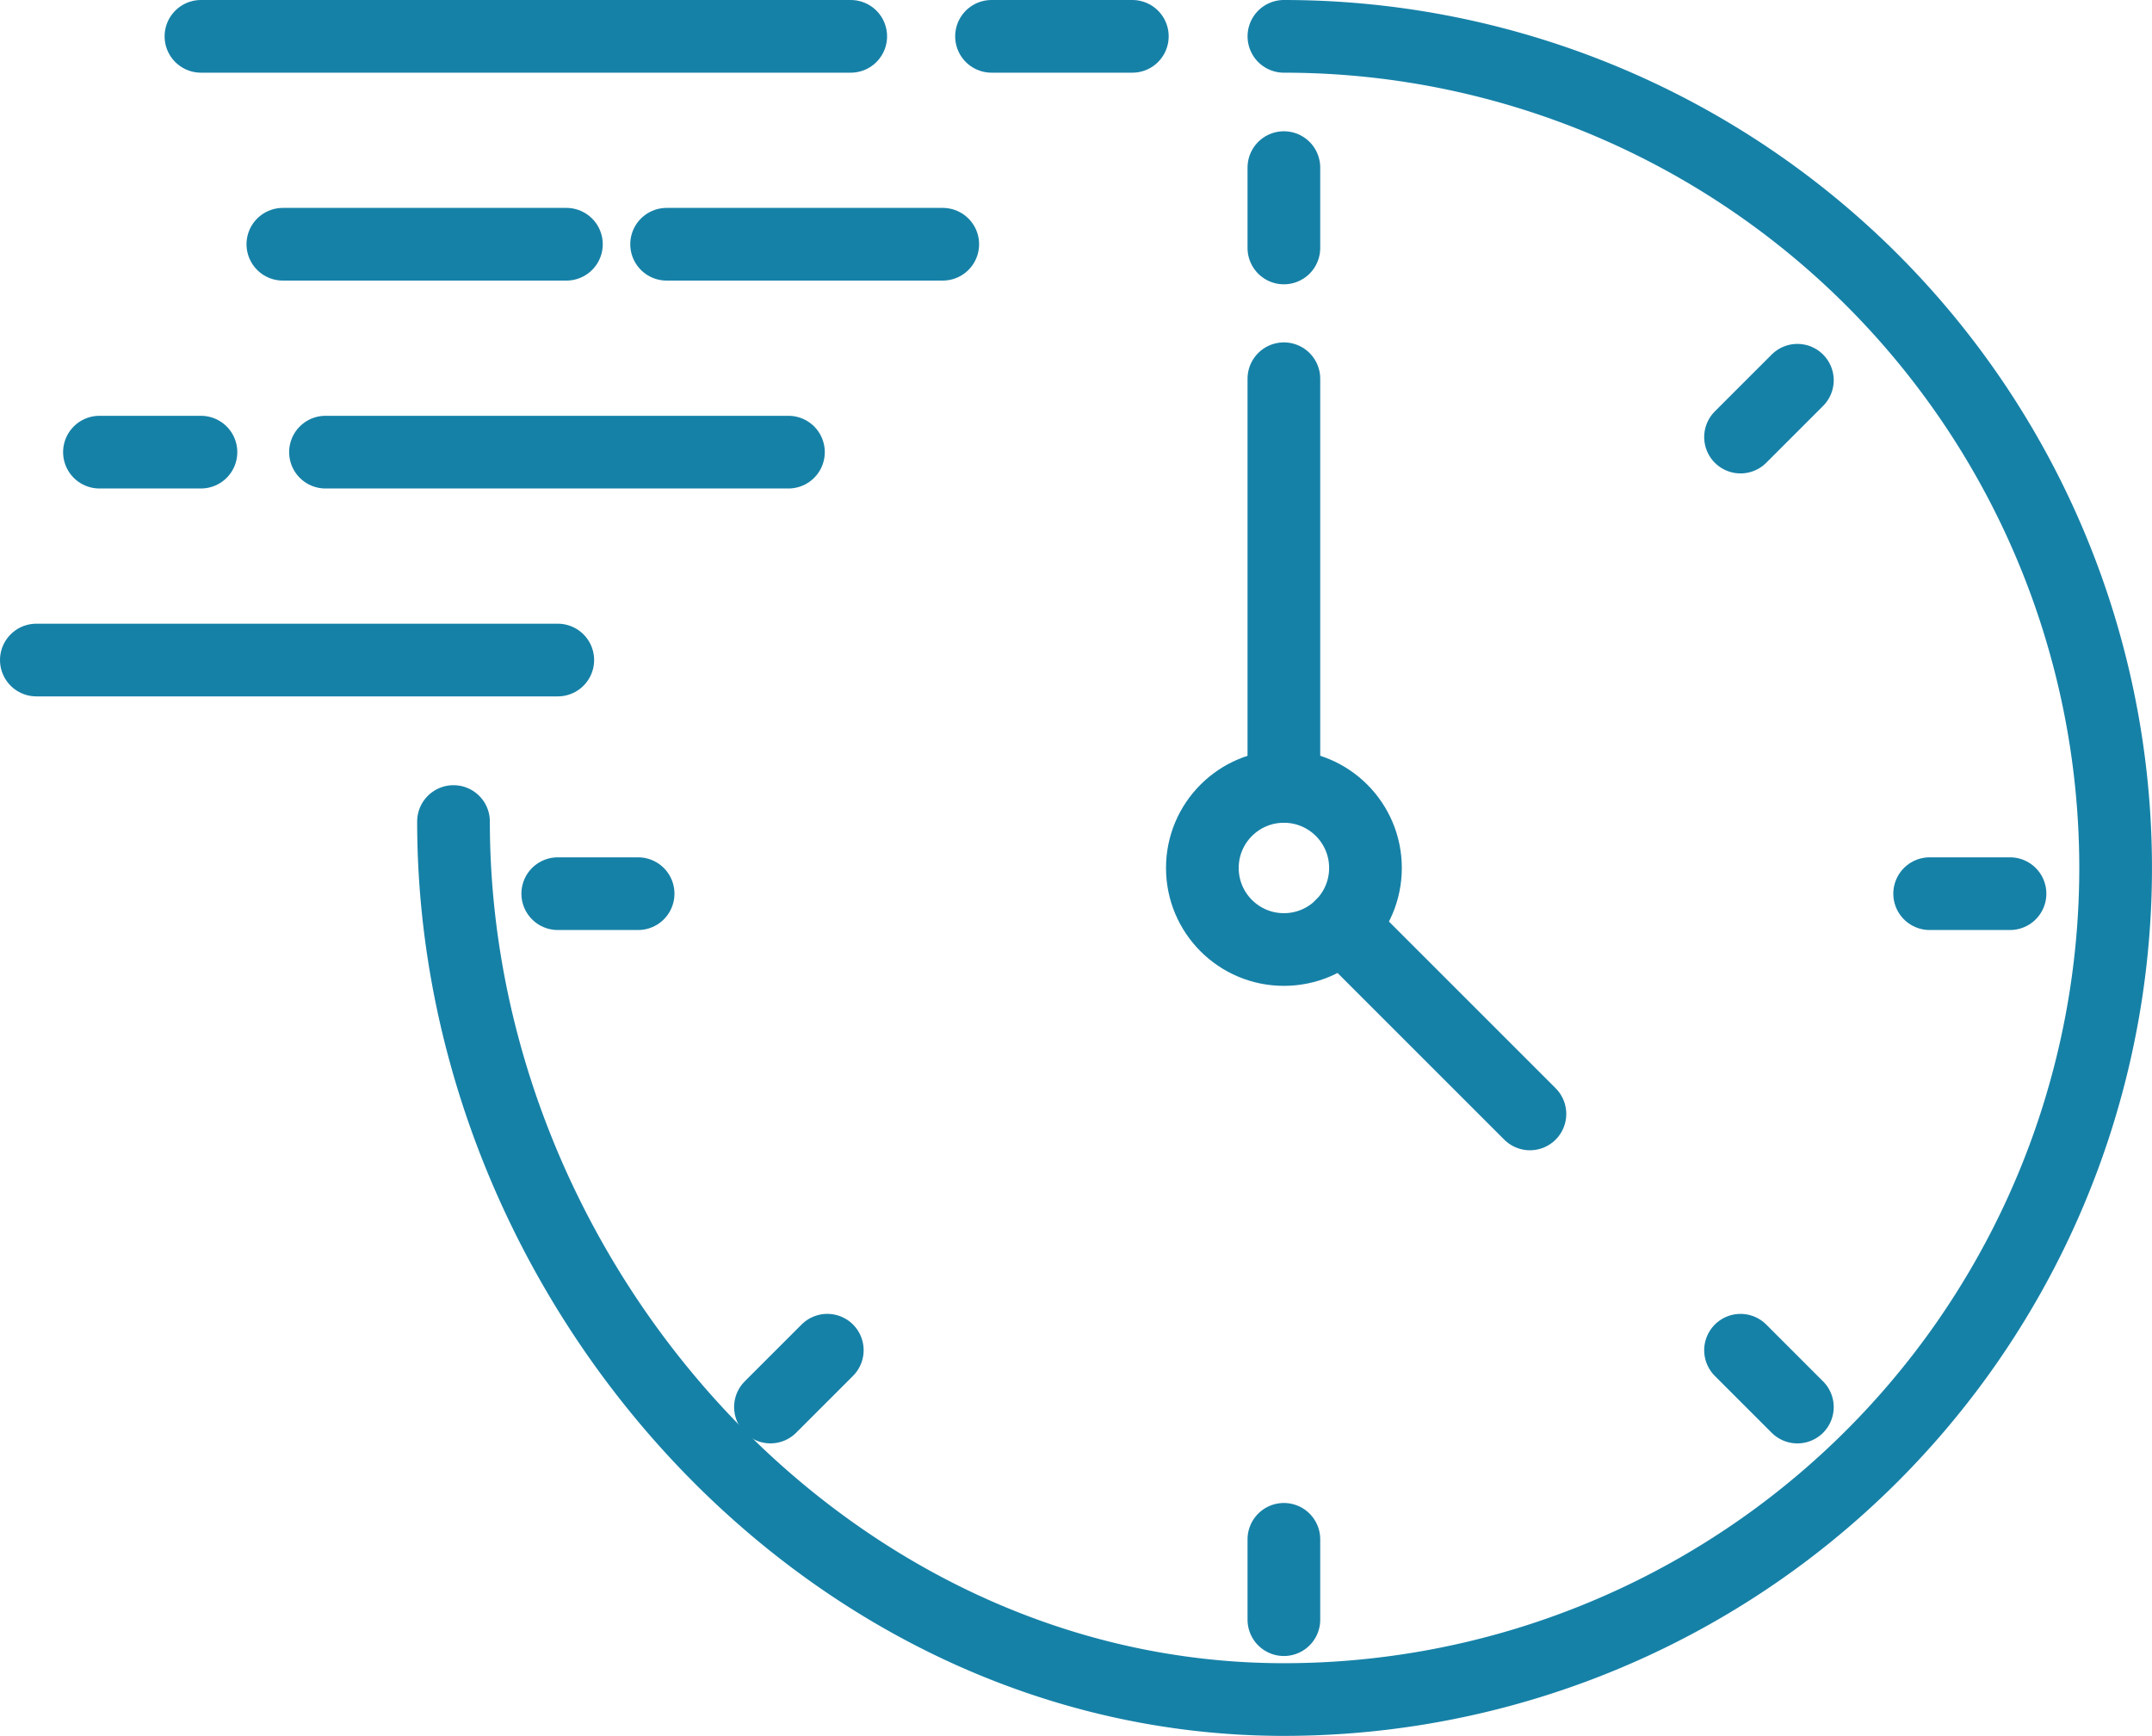 <svg xmlns="http://www.w3.org/2000/svg" width="74.011" height="59.708" viewBox="0 0 74.011 59.708">
  <g id="Group_4942" data-name="Group 4942" transform="translate(-1044.826 -810.466)">
    <path id="Path_3625" data-name="Path 3625" d="M35.479.5a28.6,28.6,0,1,1,0,57.208c-15.8,0-28.559-14.4-28.559-30.2" transform="translate(1053.503 811.216)" fill="none" stroke="#1681a7" stroke-linecap="round" stroke-linejoin="round" stroke-width="2.5"/>
    <ellipse id="Ellipse_244" data-name="Ellipse 244" cx="2.805" cy="2.805" rx="2.805" ry="2.805" transform="translate(1086.177 837.516)" fill="none" stroke="#1681a7" stroke-linecap="round" stroke-linejoin="round" stroke-width="2.5"/>
    <line id="Line_2105" data-name="Line 2105" y1="14.023" transform="translate(1088.981 823.493)" fill="none" stroke="#1681a7" stroke-linecap="round" stroke-linejoin="round" stroke-width="2.5"/>
    <line id="Line_2106" data-name="Line 2106" x2="6.478" y2="6.478" transform="translate(1090.965 842.303)" fill="none" stroke="#1681a7" stroke-linecap="round" stroke-linejoin="round" stroke-width="2.5"/>
    <line id="Line_2107" data-name="Line 2107" y2="2.764" transform="translate(1088.981 816.231)" fill="none" stroke="#1681a7" stroke-linecap="round" stroke-linejoin="round" stroke-width="2.5"/>
    <line id="Line_2108" data-name="Line 2108" y2="2.764" transform="translate(1088.981 863.413)" fill="none" stroke="#1681a7" stroke-linecap="round" stroke-linejoin="round" stroke-width="2.5"/>
    <line id="Line_2109" data-name="Line 2109" x2="1.955" y2="1.955" transform="translate(1104.686 856.909)" fill="none" stroke="#1681a7" stroke-linecap="round" stroke-linejoin="round" stroke-width="2.5"/>
    <line id="Line_2110" data-name="Line 2110" x2="2.764" transform="translate(1064.008 841.205)" fill="none" stroke="#1681a7" stroke-linecap="round" stroke-linejoin="round" stroke-width="2.5"/>
    <line id="Line_2111" data-name="Line 2111" x2="2.764" transform="translate(1111.19 841.205)" fill="none" stroke="#1681a7" stroke-linecap="round" stroke-linejoin="round" stroke-width="2.5"/>
    <line id="Line_2112" data-name="Line 2112" y1="1.955" x2="1.955" transform="translate(1071.323 856.908)" fill="none" stroke="#1681a7" stroke-linecap="round" stroke-linejoin="round" stroke-width="2.5"/>
    <line id="Line_2113" data-name="Line 2113" y1="1.955" x2="1.955" transform="translate(1104.686 823.545)" fill="none" stroke="#1681a7" stroke-linecap="round" stroke-linejoin="round" stroke-width="2.5"/>
    <line id="Line_2114" data-name="Line 2114" x2="4.843" transform="translate(1078.926 811.716)" fill="none" stroke="#1681a7" stroke-linecap="round" stroke-linejoin="round" stroke-width="2.5"/>
    <line id="Line_2115" data-name="Line 2115" x2="22.347" transform="translate(1051.737 811.716)" fill="none" stroke="#1681a7" stroke-linecap="round" stroke-linejoin="round" stroke-width="2.5"/>
    <line id="Line_2116" data-name="Line 2116" x2="9.752" transform="translate(1054.554 818.867)" fill="none" stroke="#1681a7" stroke-linecap="round" stroke-linejoin="round" stroke-width="2.5"/>
    <line id="Line_2117" data-name="Line 2117" x2="3.491" transform="translate(1048.246 826.018)" fill="none" stroke="#1681a7" stroke-linecap="round" stroke-linejoin="round" stroke-width="2.5"/>
    <line id="Line_2118" data-name="Line 2118" x2="9.497" transform="translate(1067.752 818.867)" fill="none" stroke="#1681a7" stroke-linecap="round" stroke-linejoin="round" stroke-width="2.5"/>
    <line id="Line_2119" data-name="Line 2119" x2="15.922" transform="translate(1056.02 826.018)" fill="none" stroke="#1681a7" stroke-linecap="round" stroke-linejoin="round" stroke-width="2.5"/>
    <line id="Line_2120" data-name="Line 2120" x2="17.933" transform="translate(1046.076 833.169)" fill="none" stroke="#1681a7" stroke-linecap="round" stroke-linejoin="round" stroke-width="2.5"/>
  </g>
</svg>
